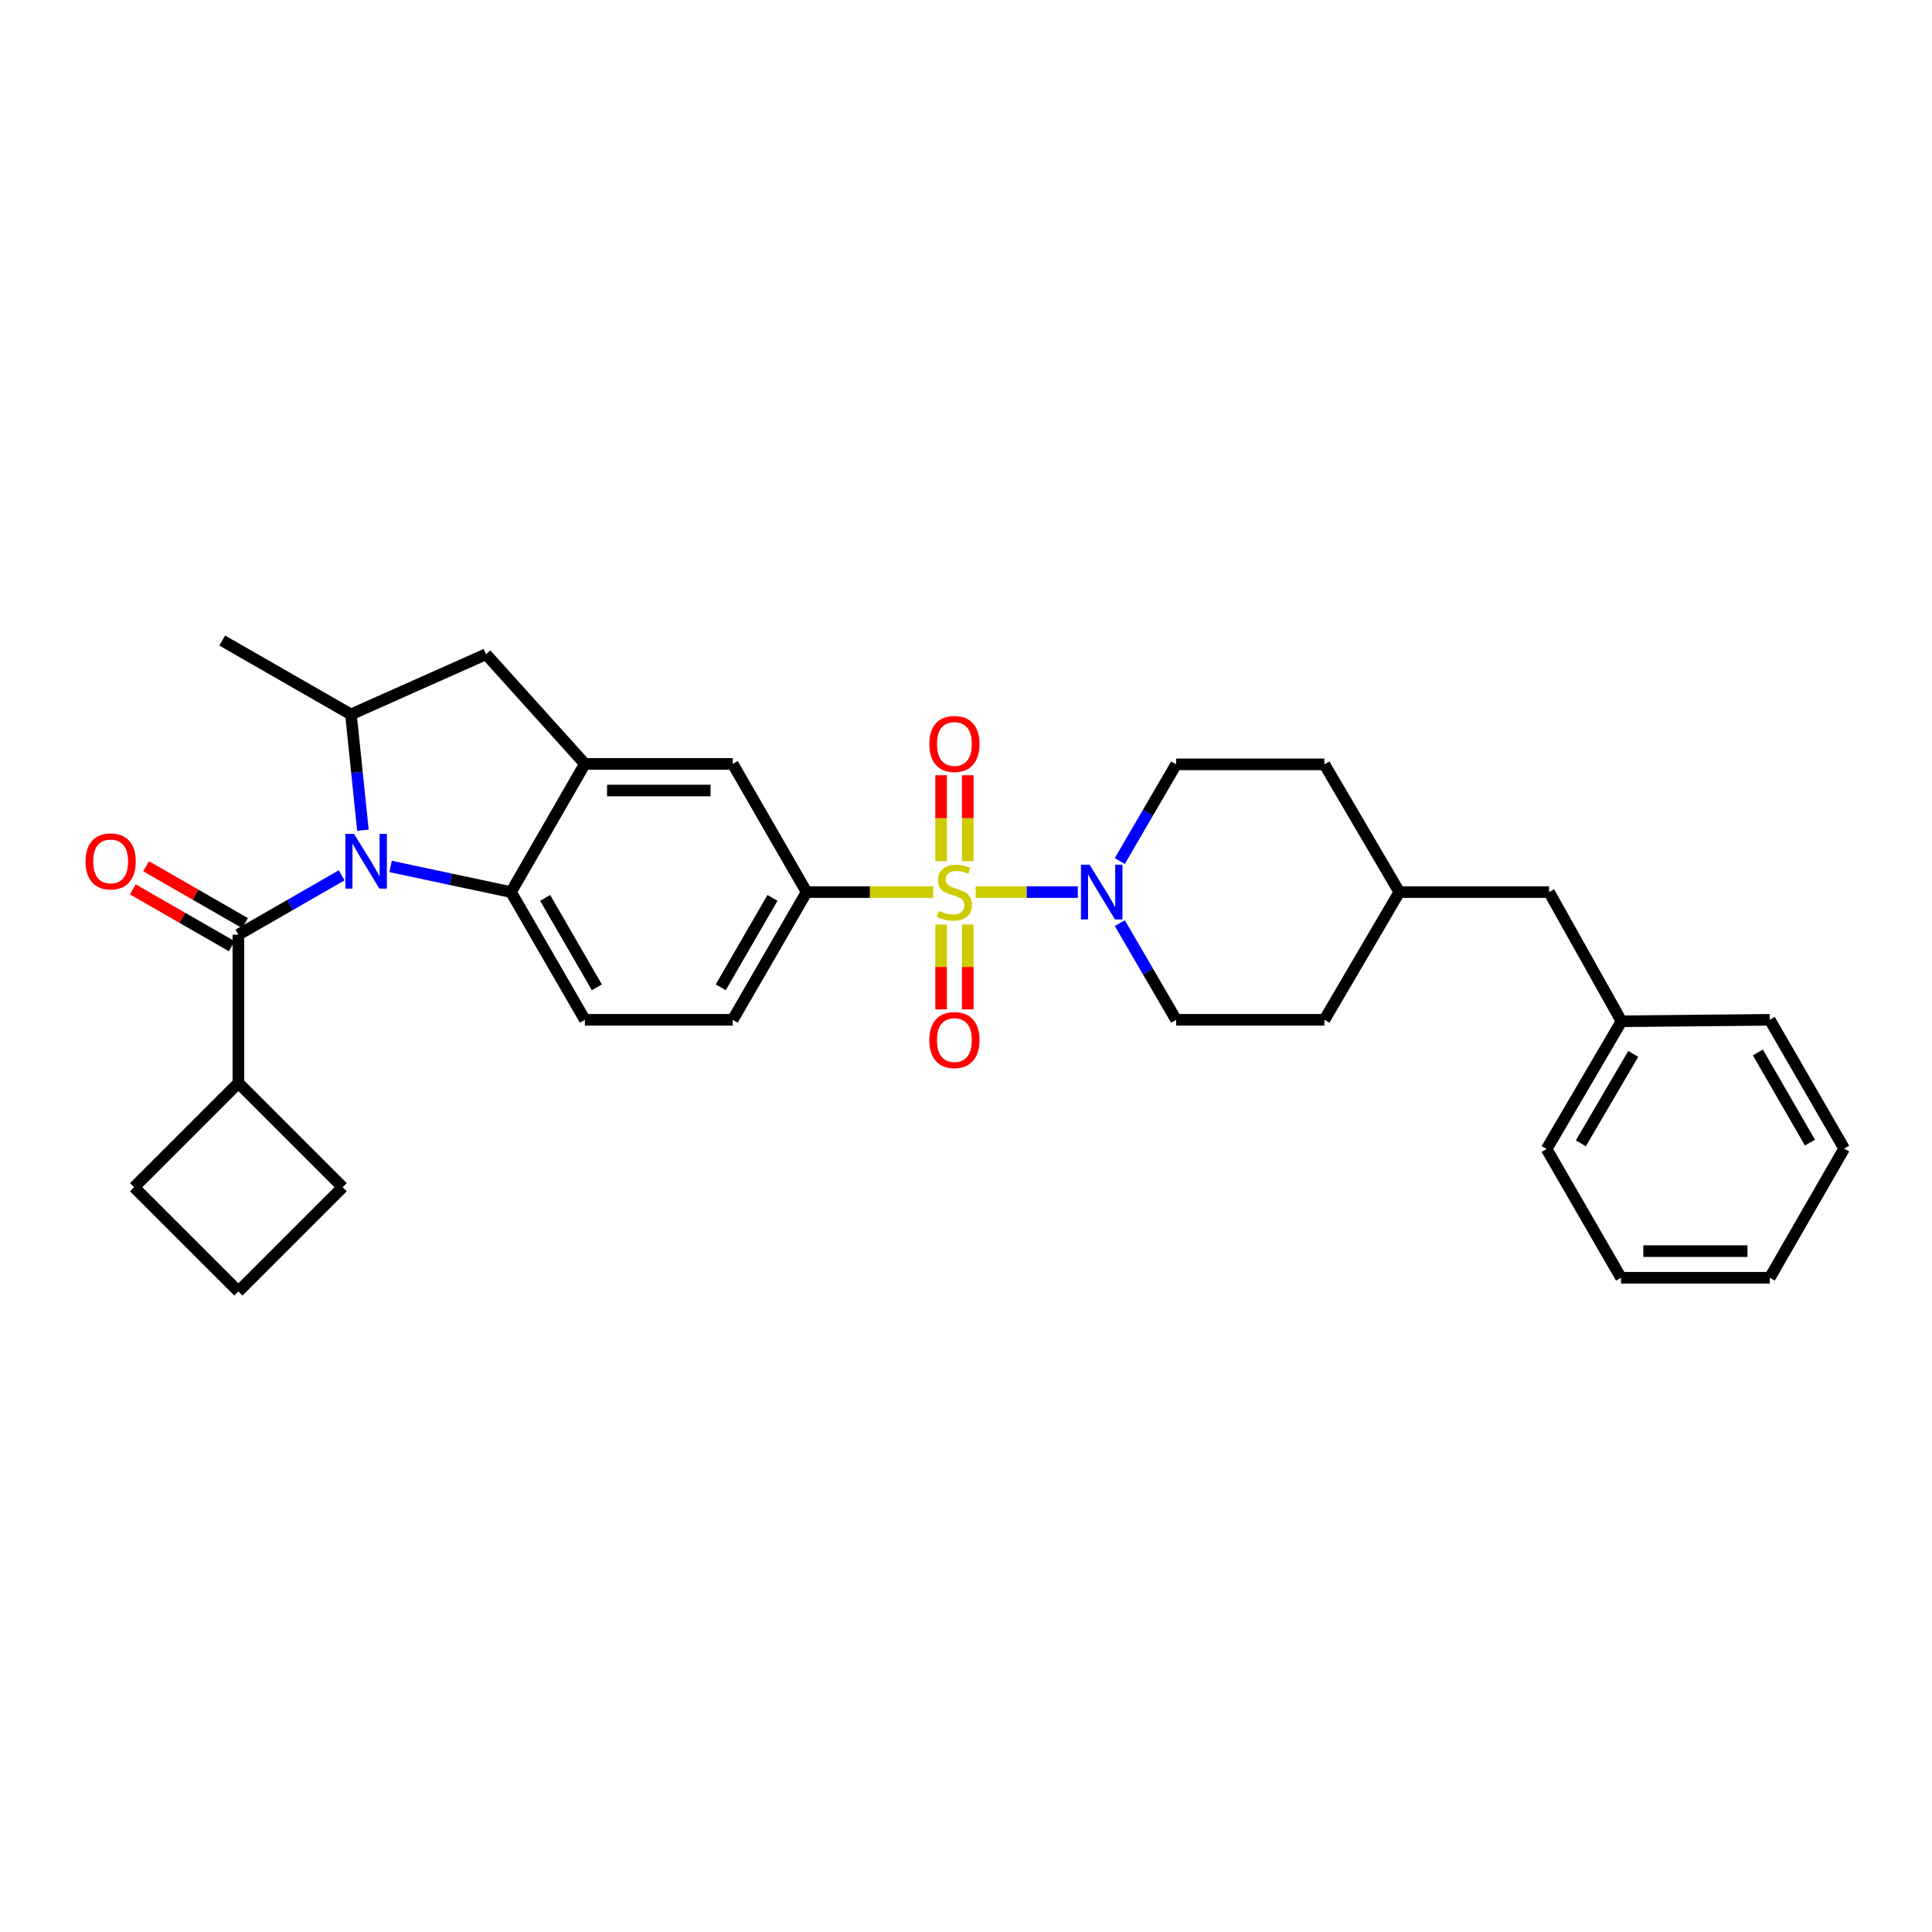 <?xml version='1.0' encoding='iso-8859-1'?>
<svg version='1.1' baseProfile='full'
              xmlns='http://www.w3.org/2000/svg'
                      xmlns:rdkit='http://www.rdkit.org/xml'
                      xmlns:xlink='http://www.w3.org/1999/xlink'
                  xml:space='preserve'
width='1000px' height='1000px' viewBox='0 0 1000 1000'>
<!-- END OF HEADER -->
<rect style='opacity:1.0;fill:#FFFFFF;stroke:none' width='1000' height='1000' x='0' y='0'> </rect>
<path class='bond-2' d='M 504.989,461.742 L 531.431,461.742' style='fill:none;fill-rule:evenodd;stroke:#CCCC00;stroke-width:6px;stroke-linecap:butt;stroke-linejoin:miter;stroke-opacity:1' />
<path class='bond-2' d='M 531.431,461.742 L 557.872,461.742' style='fill:none;fill-rule:evenodd;stroke:#0000FF;stroke-width:6px;stroke-linecap:butt;stroke-linejoin:miter;stroke-opacity:1' />
<path class='bond-5' d='M 483.011,461.742 L 450.253,461.742' style='fill:none;fill-rule:evenodd;stroke:#CCCC00;stroke-width:6px;stroke-linecap:butt;stroke-linejoin:miter;stroke-opacity:1' />
<path class='bond-5' d='M 450.253,461.742 L 417.495,461.742' style='fill:none;fill-rule:evenodd;stroke:#000000;stroke-width:6px;stroke-linecap:butt;stroke-linejoin:miter;stroke-opacity:1' />
<path class='bond-9' d='M 500.898,445.704 L 500.898,423.489' style='fill:none;fill-rule:evenodd;stroke:#CCCC00;stroke-width:6px;stroke-linecap:butt;stroke-linejoin:miter;stroke-opacity:1' />
<path class='bond-9' d='M 500.898,423.489 L 500.898,401.274' style='fill:none;fill-rule:evenodd;stroke:#FF0000;stroke-width:6px;stroke-linecap:butt;stroke-linejoin:miter;stroke-opacity:1' />
<path class='bond-9' d='M 487.109,445.704 L 487.109,423.489' style='fill:none;fill-rule:evenodd;stroke:#CCCC00;stroke-width:6px;stroke-linecap:butt;stroke-linejoin:miter;stroke-opacity:1' />
<path class='bond-9' d='M 487.109,423.489 L 487.109,401.274' style='fill:none;fill-rule:evenodd;stroke:#FF0000;stroke-width:6px;stroke-linecap:butt;stroke-linejoin:miter;stroke-opacity:1' />
<path class='bond-10' d='M 487.109,478.535 L 487.109,500.49' style='fill:none;fill-rule:evenodd;stroke:#CCCC00;stroke-width:6px;stroke-linecap:butt;stroke-linejoin:miter;stroke-opacity:1' />
<path class='bond-10' d='M 487.109,500.49 L 487.109,522.445' style='fill:none;fill-rule:evenodd;stroke:#FF0000;stroke-width:6px;stroke-linecap:butt;stroke-linejoin:miter;stroke-opacity:1' />
<path class='bond-10' d='M 500.898,478.535 L 500.898,500.49' style='fill:none;fill-rule:evenodd;stroke:#CCCC00;stroke-width:6px;stroke-linecap:butt;stroke-linejoin:miter;stroke-opacity:1' />
<path class='bond-10' d='M 500.898,500.49 L 500.898,522.445' style='fill:none;fill-rule:evenodd;stroke:#FF0000;stroke-width:6px;stroke-linecap:butt;stroke-linejoin:miter;stroke-opacity:1' />
<path class='bond-0' d='M 202.16,448.478 L 233.331,455.11' style='fill:none;fill-rule:evenodd;stroke:#0000FF;stroke-width:6px;stroke-linecap:butt;stroke-linejoin:miter;stroke-opacity:1' />
<path class='bond-0' d='M 233.331,455.11 L 264.502,461.742' style='fill:none;fill-rule:evenodd;stroke:#000000;stroke-width:6px;stroke-linecap:butt;stroke-linejoin:miter;stroke-opacity:1' />
<path class='bond-1' d='M 176.857,453.053 L 150.124,468.418' style='fill:none;fill-rule:evenodd;stroke:#0000FF;stroke-width:6px;stroke-linecap:butt;stroke-linejoin:miter;stroke-opacity:1' />
<path class='bond-1' d='M 150.124,468.418 L 123.391,483.782' style='fill:none;fill-rule:evenodd;stroke:#000000;stroke-width:6px;stroke-linecap:butt;stroke-linejoin:miter;stroke-opacity:1' />
<path class='bond-33' d='M 187.843,429.715 L 184.747,399.748' style='fill:none;fill-rule:evenodd;stroke:#0000FF;stroke-width:6px;stroke-linecap:butt;stroke-linejoin:miter;stroke-opacity:1' />
<path class='bond-33' d='M 184.747,399.748 L 181.651,369.782' style='fill:none;fill-rule:evenodd;stroke:#000000;stroke-width:6px;stroke-linecap:butt;stroke-linejoin:miter;stroke-opacity:1' />
<path class='bond-12' d='M 126.826,477.804 L 101.219,463.089' style='fill:none;fill-rule:evenodd;stroke:#000000;stroke-width:6px;stroke-linecap:butt;stroke-linejoin:miter;stroke-opacity:1' />
<path class='bond-12' d='M 101.219,463.089 L 75.613,448.373' style='fill:none;fill-rule:evenodd;stroke:#FF0000;stroke-width:6px;stroke-linecap:butt;stroke-linejoin:miter;stroke-opacity:1' />
<path class='bond-12' d='M 119.955,489.76 L 94.349,475.045' style='fill:none;fill-rule:evenodd;stroke:#000000;stroke-width:6px;stroke-linecap:butt;stroke-linejoin:miter;stroke-opacity:1' />
<path class='bond-12' d='M 94.349,475.045 L 68.742,460.329' style='fill:none;fill-rule:evenodd;stroke:#FF0000;stroke-width:6px;stroke-linecap:butt;stroke-linejoin:miter;stroke-opacity:1' />
<path class='bond-16' d='M 123.391,483.782 L 123.391,560.535' style='fill:none;fill-rule:evenodd;stroke:#000000;stroke-width:6px;stroke-linecap:butt;stroke-linejoin:miter;stroke-opacity:1' />
<path class='bond-14' d='M 579.608,477.815 L 594.185,502.835' style='fill:none;fill-rule:evenodd;stroke:#0000FF;stroke-width:6px;stroke-linecap:butt;stroke-linejoin:miter;stroke-opacity:1' />
<path class='bond-14' d='M 594.185,502.835 L 608.762,527.855' style='fill:none;fill-rule:evenodd;stroke:#000000;stroke-width:6px;stroke-linecap:butt;stroke-linejoin:miter;stroke-opacity:1' />
<path class='bond-15' d='M 579.607,445.669 L 594.184,420.646' style='fill:none;fill-rule:evenodd;stroke:#0000FF;stroke-width:6px;stroke-linecap:butt;stroke-linejoin:miter;stroke-opacity:1' />
<path class='bond-15' d='M 594.184,420.646 L 608.762,395.622' style='fill:none;fill-rule:evenodd;stroke:#000000;stroke-width:6px;stroke-linecap:butt;stroke-linejoin:miter;stroke-opacity:1' />
<path class='bond-3' d='M 264.502,461.742 L 302.729,527.855' style='fill:none;fill-rule:evenodd;stroke:#000000;stroke-width:6px;stroke-linecap:butt;stroke-linejoin:miter;stroke-opacity:1' />
<path class='bond-3' d='M 282.174,464.757 L 308.933,511.035' style='fill:none;fill-rule:evenodd;stroke:#000000;stroke-width:6px;stroke-linecap:butt;stroke-linejoin:miter;stroke-opacity:1' />
<path class='bond-31' d='M 264.502,461.742 L 302.729,395.385' style='fill:none;fill-rule:evenodd;stroke:#000000;stroke-width:6px;stroke-linecap:butt;stroke-linejoin:miter;stroke-opacity:1' />
<path class='bond-4' d='M 302.729,395.385 L 379.253,395.385' style='fill:none;fill-rule:evenodd;stroke:#000000;stroke-width:6px;stroke-linecap:butt;stroke-linejoin:miter;stroke-opacity:1' />
<path class='bond-4' d='M 314.208,409.174 L 367.774,409.174' style='fill:none;fill-rule:evenodd;stroke:#000000;stroke-width:6px;stroke-linecap:butt;stroke-linejoin:miter;stroke-opacity:1' />
<path class='bond-7' d='M 302.729,395.385 L 251.571,338.634' style='fill:none;fill-rule:evenodd;stroke:#000000;stroke-width:6px;stroke-linecap:butt;stroke-linejoin:miter;stroke-opacity:1' />
<path class='bond-8' d='M 417.495,461.742 L 379.253,395.385' style='fill:none;fill-rule:evenodd;stroke:#000000;stroke-width:6px;stroke-linecap:butt;stroke-linejoin:miter;stroke-opacity:1' />
<path class='bond-13' d='M 417.495,461.742 L 379.253,527.855' style='fill:none;fill-rule:evenodd;stroke:#000000;stroke-width:6px;stroke-linecap:butt;stroke-linejoin:miter;stroke-opacity:1' />
<path class='bond-13' d='M 399.823,464.754 L 373.053,511.033' style='fill:none;fill-rule:evenodd;stroke:#000000;stroke-width:6px;stroke-linecap:butt;stroke-linejoin:miter;stroke-opacity:1' />
<path class='bond-6' d='M 181.651,369.782 L 251.571,338.634' style='fill:none;fill-rule:evenodd;stroke:#000000;stroke-width:6px;stroke-linecap:butt;stroke-linejoin:miter;stroke-opacity:1' />
<path class='bond-22' d='M 181.651,369.782 L 115.018,331.547' style='fill:none;fill-rule:evenodd;stroke:#000000;stroke-width:6px;stroke-linecap:butt;stroke-linejoin:miter;stroke-opacity:1' />
<path class='bond-11' d='M 302.729,527.855 L 379.253,527.855' style='fill:none;fill-rule:evenodd;stroke:#000000;stroke-width:6px;stroke-linecap:butt;stroke-linejoin:miter;stroke-opacity:1' />
<path class='bond-18' d='M 608.762,527.855 L 685.515,527.855' style='fill:none;fill-rule:evenodd;stroke:#000000;stroke-width:6px;stroke-linecap:butt;stroke-linejoin:miter;stroke-opacity:1' />
<path class='bond-19' d='M 608.762,395.622 L 685.515,395.622' style='fill:none;fill-rule:evenodd;stroke:#000000;stroke-width:6px;stroke-linecap:butt;stroke-linejoin:miter;stroke-opacity:1' />
<path class='bond-24' d='M 123.391,560.535 L 177.353,614.498' style='fill:none;fill-rule:evenodd;stroke:#000000;stroke-width:6px;stroke-linecap:butt;stroke-linejoin:miter;stroke-opacity:1' />
<path class='bond-25' d='M 123.391,560.535 L 69.421,614.498' style='fill:none;fill-rule:evenodd;stroke:#000000;stroke-width:6px;stroke-linecap:butt;stroke-linejoin:miter;stroke-opacity:1' />
<path class='bond-17' d='M 801.797,461.742 L 724.286,461.742' style='fill:none;fill-rule:evenodd;stroke:#000000;stroke-width:6px;stroke-linecap:butt;stroke-linejoin:miter;stroke-opacity:1' />
<path class='bond-21' d='M 801.797,461.742 L 839.274,528.613' style='fill:none;fill-rule:evenodd;stroke:#000000;stroke-width:6px;stroke-linecap:butt;stroke-linejoin:miter;stroke-opacity:1' />
<path class='bond-32' d='M 685.515,527.855 L 724.286,461.742' style='fill:none;fill-rule:evenodd;stroke:#000000;stroke-width:6px;stroke-linecap:butt;stroke-linejoin:miter;stroke-opacity:1' />
<path class='bond-20' d='M 685.515,395.622 L 724.286,461.742' style='fill:none;fill-rule:evenodd;stroke:#000000;stroke-width:6px;stroke-linecap:butt;stroke-linejoin:miter;stroke-opacity:1' />
<path class='bond-26' d='M 839.274,528.613 L 800.526,594.748' style='fill:none;fill-rule:evenodd;stroke:#000000;stroke-width:6px;stroke-linecap:butt;stroke-linejoin:miter;stroke-opacity:1' />
<path class='bond-26' d='M 845.359,545.504 L 818.236,591.799' style='fill:none;fill-rule:evenodd;stroke:#000000;stroke-width:6px;stroke-linecap:butt;stroke-linejoin:miter;stroke-opacity:1' />
<path class='bond-27' d='M 839.274,528.613 L 916.035,527.855' style='fill:none;fill-rule:evenodd;stroke:#000000;stroke-width:6px;stroke-linecap:butt;stroke-linejoin:miter;stroke-opacity:1' />
<path class='bond-23' d='M 123.391,668.453 L 69.421,614.498' style='fill:none;fill-rule:evenodd;stroke:#000000;stroke-width:6px;stroke-linecap:butt;stroke-linejoin:miter;stroke-opacity:1' />
<path class='bond-34' d='M 123.391,668.453 L 177.353,614.498' style='fill:none;fill-rule:evenodd;stroke:#000000;stroke-width:6px;stroke-linecap:butt;stroke-linejoin:miter;stroke-opacity:1' />
<path class='bond-29' d='M 800.526,594.748 L 839.036,661.366' style='fill:none;fill-rule:evenodd;stroke:#000000;stroke-width:6px;stroke-linecap:butt;stroke-linejoin:miter;stroke-opacity:1' />
<path class='bond-28' d='M 916.035,527.855 L 954.545,594.496' style='fill:none;fill-rule:evenodd;stroke:#000000;stroke-width:6px;stroke-linecap:butt;stroke-linejoin:miter;stroke-opacity:1' />
<path class='bond-28' d='M 909.872,544.75 L 936.83,591.399' style='fill:none;fill-rule:evenodd;stroke:#000000;stroke-width:6px;stroke-linecap:butt;stroke-linejoin:miter;stroke-opacity:1' />
<path class='bond-30' d='M 954.545,594.496 L 916.035,661.366' style='fill:none;fill-rule:evenodd;stroke:#000000;stroke-width:6px;stroke-linecap:butt;stroke-linejoin:miter;stroke-opacity:1' />
<path class='bond-35' d='M 839.036,661.366 L 916.035,661.366' style='fill:none;fill-rule:evenodd;stroke:#000000;stroke-width:6px;stroke-linecap:butt;stroke-linejoin:miter;stroke-opacity:1' />
<path class='bond-35' d='M 850.586,647.577 L 904.485,647.577' style='fill:none;fill-rule:evenodd;stroke:#000000;stroke-width:6px;stroke-linecap:butt;stroke-linejoin:miter;stroke-opacity:1' />
<path  class='atom-0' d='M 486.003 471.462
Q 486.323 471.582, 487.643 472.142
Q 488.963 472.702, 490.403 473.062
Q 491.883 473.382, 493.323 473.382
Q 496.003 473.382, 497.563 472.102
Q 499.123 470.782, 499.123 468.502
Q 499.123 466.942, 498.323 465.982
Q 497.563 465.022, 496.363 464.502
Q 495.163 463.982, 493.163 463.382
Q 490.643 462.622, 489.123 461.902
Q 487.643 461.182, 486.563 459.662
Q 485.523 458.142, 485.523 455.582
Q 485.523 452.022, 487.923 449.822
Q 490.363 447.622, 495.163 447.622
Q 498.443 447.622, 502.163 449.182
L 501.243 452.262
Q 497.843 450.862, 495.283 450.862
Q 492.523 450.862, 491.003 452.022
Q 489.483 453.142, 489.523 455.102
Q 489.523 456.622, 490.283 457.542
Q 491.083 458.462, 492.203 458.982
Q 493.363 459.502, 495.283 460.102
Q 497.843 460.902, 499.363 461.702
Q 500.883 462.502, 501.963 464.142
Q 503.083 465.742, 503.083 468.502
Q 503.083 472.422, 500.443 474.542
Q 497.843 476.622, 493.483 476.622
Q 490.963 476.622, 489.043 476.062
Q 487.163 475.542, 484.923 474.622
L 486.003 471.462
' fill='#CCCC00'/>
<path  class='atom-1' d='M 183.243 431.625
L 192.523 446.625
Q 193.443 448.105, 194.923 450.785
Q 196.403 453.465, 196.483 453.625
L 196.483 431.625
L 200.243 431.625
L 200.243 459.945
L 196.363 459.945
L 186.403 443.545
Q 185.243 441.625, 184.003 439.425
Q 182.803 437.225, 182.443 436.545
L 182.443 459.945
L 178.763 459.945
L 178.763 431.625
L 183.243 431.625
' fill='#0000FF'/>
<path  class='atom-3' d='M 563.983 447.582
L 573.263 462.582
Q 574.183 464.062, 575.663 466.742
Q 577.143 469.422, 577.223 469.582
L 577.223 447.582
L 580.983 447.582
L 580.983 475.902
L 577.103 475.902
L 567.143 459.502
Q 565.983 457.582, 564.743 455.382
Q 563.543 453.182, 563.183 452.502
L 563.183 475.902
L 559.503 475.902
L 559.503 447.582
L 563.983 447.582
' fill='#0000FF'/>
<path  class='atom-10' d='M 481.003 385.077
Q 481.003 378.277, 484.363 374.477
Q 487.723 370.677, 494.003 370.677
Q 500.283 370.677, 503.643 374.477
Q 507.003 378.277, 507.003 385.077
Q 507.003 391.957, 503.603 395.877
Q 500.203 399.757, 494.003 399.757
Q 487.763 399.757, 484.363 395.877
Q 481.003 391.997, 481.003 385.077
M 494.003 396.557
Q 498.323 396.557, 500.643 393.677
Q 503.003 390.757, 503.003 385.077
Q 503.003 379.517, 500.643 376.717
Q 498.323 373.877, 494.003 373.877
Q 489.683 373.877, 487.323 376.677
Q 485.003 379.477, 485.003 385.077
Q 485.003 390.797, 487.323 393.677
Q 489.683 396.557, 494.003 396.557
' fill='#FF0000'/>
<path  class='atom-11' d='M 481.003 538.338
Q 481.003 531.538, 484.363 527.738
Q 487.723 523.938, 494.003 523.938
Q 500.283 523.938, 503.643 527.738
Q 507.003 531.538, 507.003 538.338
Q 507.003 545.218, 503.603 549.138
Q 500.203 553.018, 494.003 553.018
Q 487.763 553.018, 484.363 549.138
Q 481.003 545.258, 481.003 538.338
M 494.003 549.818
Q 498.323 549.818, 500.643 546.938
Q 503.003 544.018, 503.003 538.338
Q 503.003 532.778, 500.643 529.978
Q 498.323 527.138, 494.003 527.138
Q 489.683 527.138, 487.323 529.938
Q 485.003 532.738, 485.003 538.338
Q 485.003 544.058, 487.323 546.938
Q 489.683 549.818, 494.003 549.818
' fill='#FF0000'/>
<path  class='atom-13' d='M 44.271 445.865
Q 44.271 439.065, 47.631 435.265
Q 50.991 431.465, 57.271 431.465
Q 63.551 431.465, 66.911 435.265
Q 70.271 439.065, 70.271 445.865
Q 70.271 452.745, 66.871 456.665
Q 63.471 460.545, 57.271 460.545
Q 51.031 460.545, 47.631 456.665
Q 44.271 452.785, 44.271 445.865
M 57.271 457.345
Q 61.591 457.345, 63.911 454.465
Q 66.271 451.545, 66.271 445.865
Q 66.271 440.305, 63.911 437.505
Q 61.591 434.665, 57.271 434.665
Q 52.951 434.665, 50.591 437.465
Q 48.271 440.265, 48.271 445.865
Q 48.271 451.585, 50.591 454.465
Q 52.951 457.345, 57.271 457.345
' fill='#FF0000'/>
</svg>
